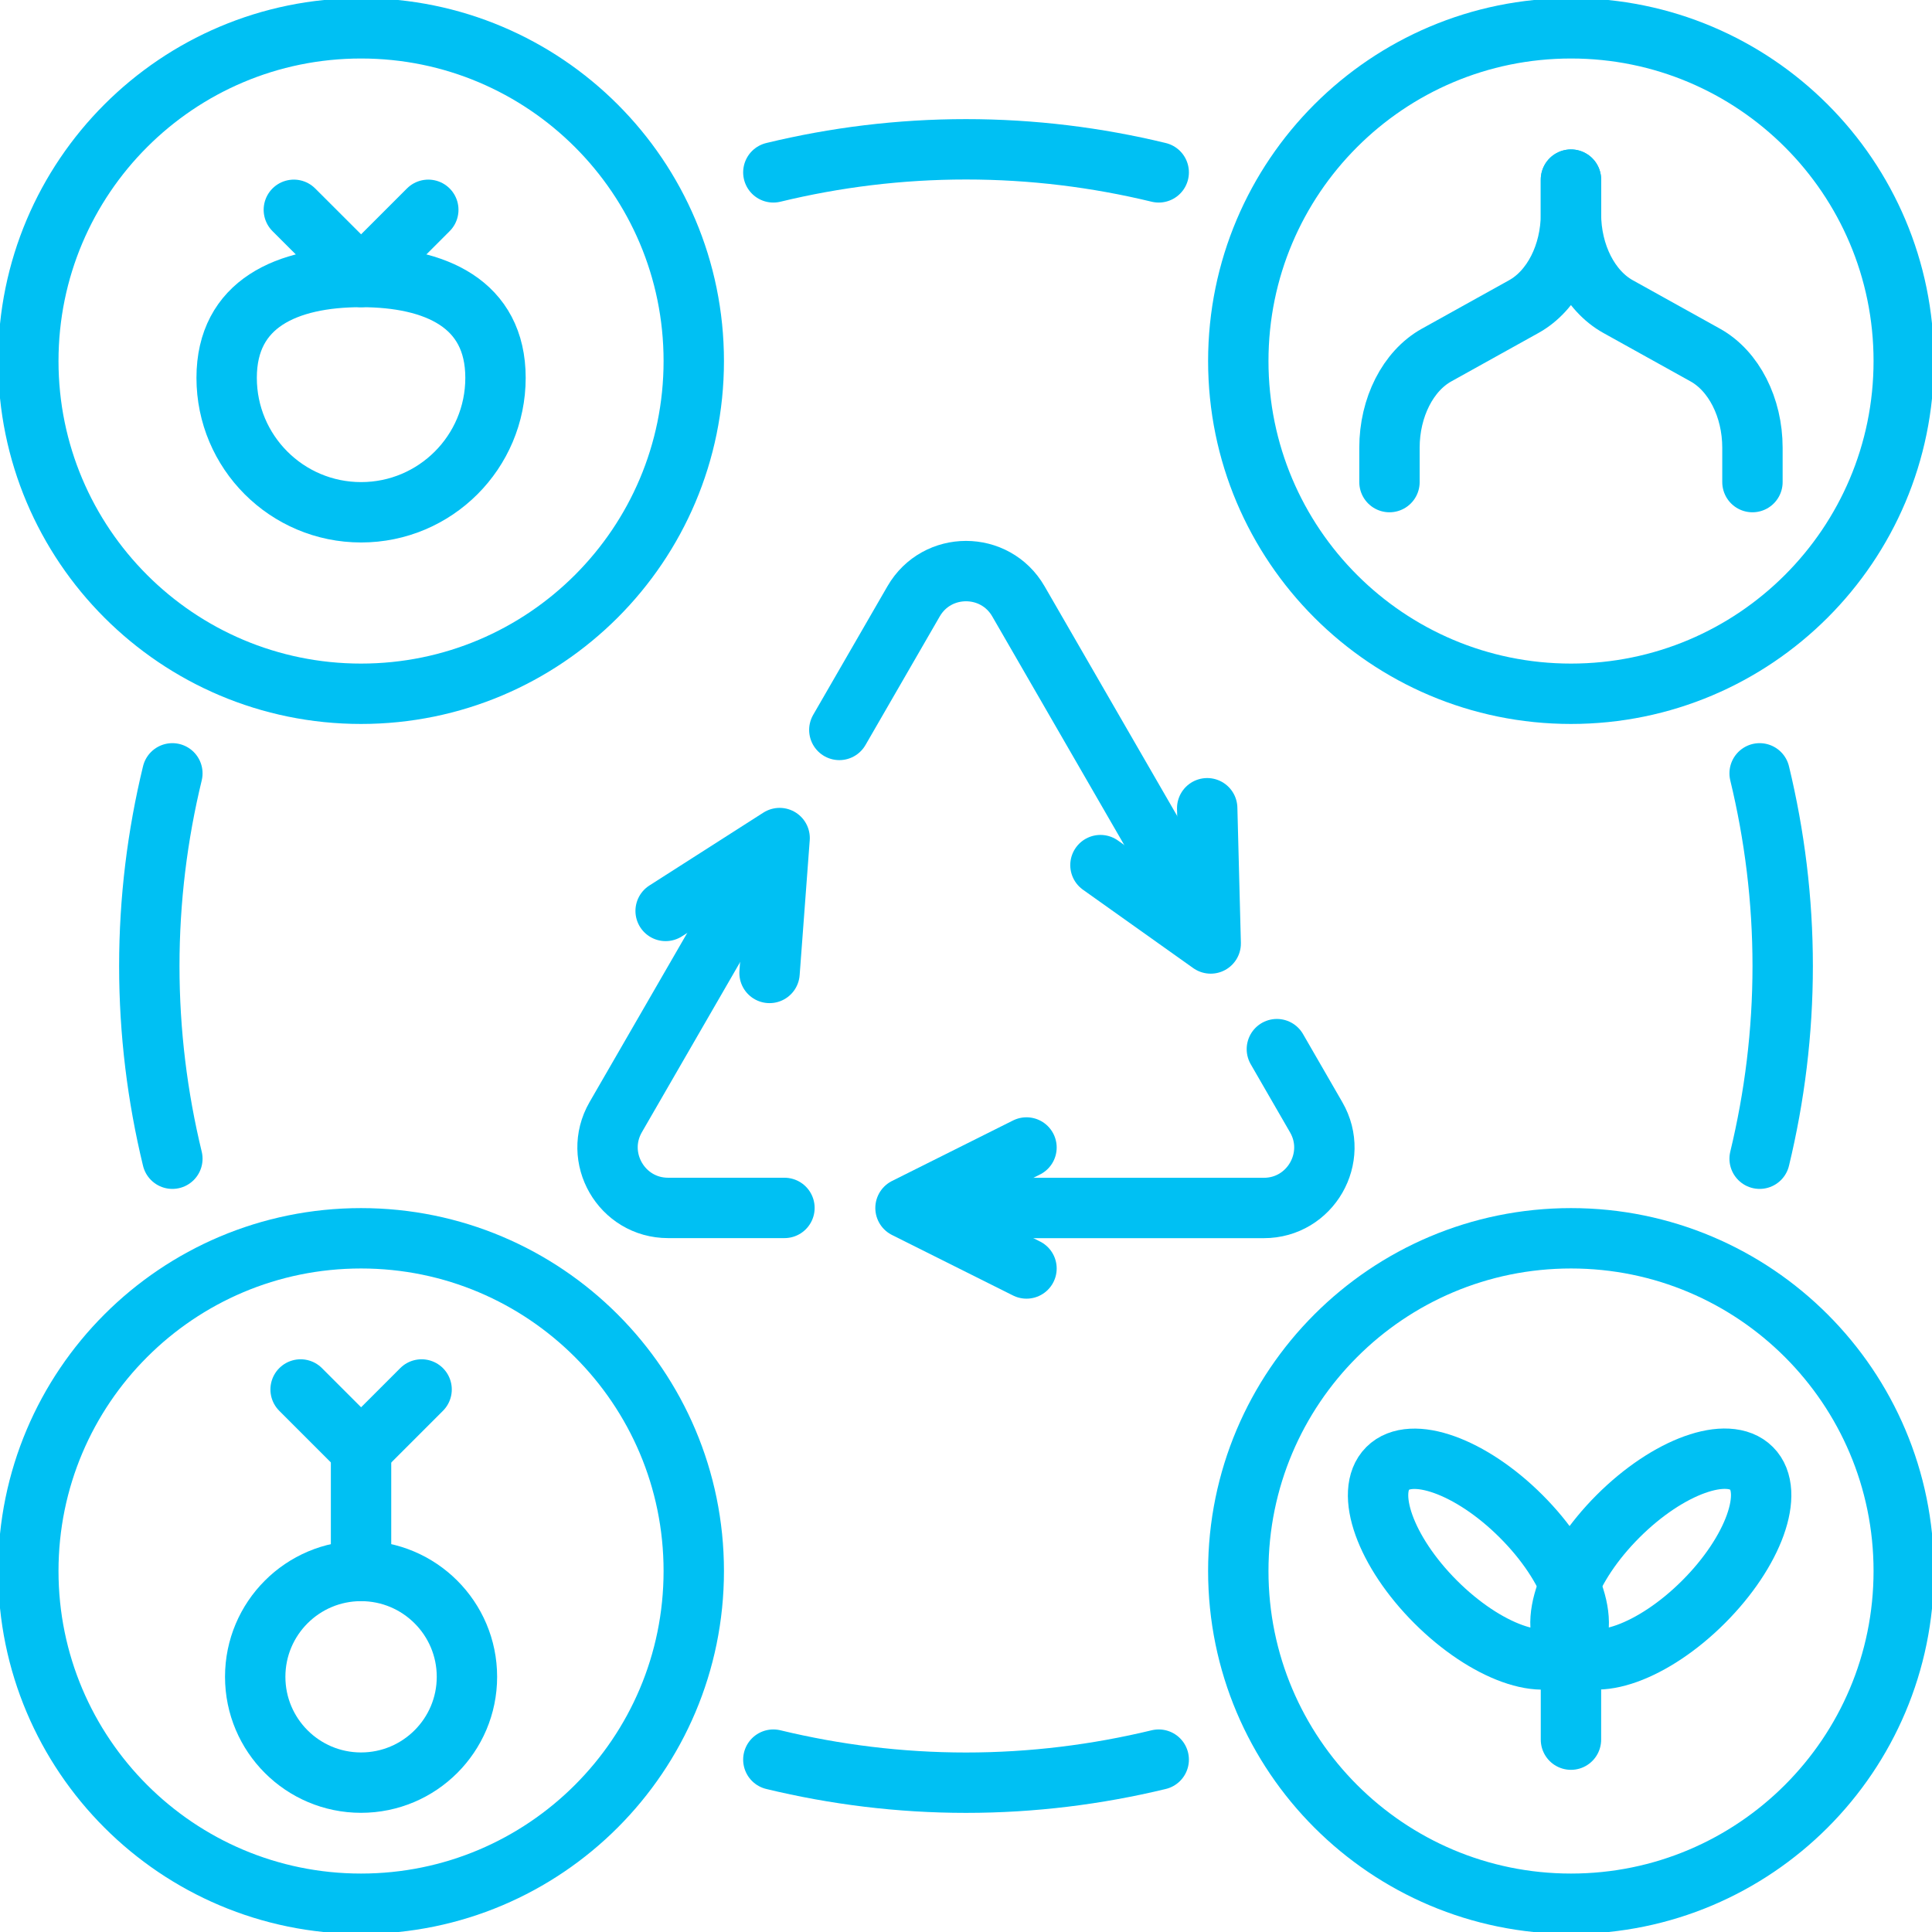 <svg width="32" height="32" viewBox="0 0 32 32" fill="none" xmlns="http://www.w3.org/2000/svg">
<g clip-path="url(#clip0_10187_68014)">
<path d="M5.98 11.491C9.023 11.491 11.491 9.023 11.491 5.98C11.491 2.936 9.023 0.469 5.98 0.469C2.936 0.469 0.469 2.936 0.469 5.98C0.469 9.023 2.936 11.491 5.98 11.491Z" stroke="#00C0F3" stroke-miterlimit="10" stroke-linecap="round" stroke-linejoin="round"/>
<path d="M26.021 11.491C29.064 11.491 31.532 9.023 31.532 5.98C31.532 2.936 29.064 0.469 26.021 0.469C22.977 0.469 20.51 2.936 20.51 5.98C20.51 9.023 22.977 11.491 26.021 11.491Z" stroke="#00C0F3" stroke-miterlimit="10" stroke-linecap="round" stroke-linejoin="round"/>
<path d="M5.98 31.532C9.023 31.532 11.491 29.064 11.491 26.021C11.491 22.977 9.023 20.51 5.98 20.51C2.936 20.51 0.469 22.977 0.469 26.021C0.469 29.064 2.936 31.532 5.98 31.532Z" stroke="#00C0F3" stroke-miterlimit="10" stroke-linecap="round" stroke-linejoin="round"/>
<path d="M26.021 31.532C29.064 31.532 31.532 29.064 31.532 26.021C31.532 22.977 29.064 20.51 26.021 20.51C22.977 20.51 20.51 22.977 20.51 26.021C20.51 29.064 22.977 31.532 26.021 31.532Z" stroke="#00C0F3" stroke-miterlimit="10" stroke-linecap="round" stroke-linejoin="round"/>
<path d="M8.207 6.258C8.207 7.488 7.21 8.485 5.981 8.485C4.751 8.485 3.754 7.488 3.754 6.258C3.754 5.028 4.751 4.588 5.981 4.588C7.21 4.588 8.207 5.028 8.207 6.258Z" stroke="#00C0F3" stroke-miterlimit="10" stroke-linecap="round" stroke-linejoin="round"/>
<path d="M4.867 3.475L5.981 4.588L7.094 3.475" stroke="#00C0F3" stroke-miterlimit="10" stroke-linecap="round" stroke-linejoin="round"/>
<path d="M26.02 2.975V3.543C26.02 4.211 25.713 4.815 25.239 5.078L23.794 5.881C23.321 6.144 23.014 6.748 23.014 7.416V7.985" stroke="#00C0F3" stroke-miterlimit="10" stroke-linecap="round" stroke-linejoin="round"/>
<path d="M26.02 2.975V3.543C26.02 4.211 26.327 4.815 26.8 5.078L28.245 5.881C28.718 6.144 29.026 6.748 29.026 7.416V7.985" stroke="#00C0F3" stroke-miterlimit="10" stroke-linecap="round" stroke-linejoin="round"/>
<path d="M5.98 29.526C6.948 29.526 7.734 28.741 7.734 27.773C7.734 26.805 6.948 26.02 5.98 26.02C5.012 26.02 4.227 26.805 4.227 27.773C4.227 28.741 5.012 29.526 5.98 29.526Z" stroke="#00C0F3" stroke-miterlimit="10" stroke-linecap="round" stroke-linejoin="round"/>
<path d="M5.98 26.02V24.016" stroke="#00C0F3" stroke-miterlimit="10" stroke-linecap="round" stroke-linejoin="round"/>
<path d="M4.979 23.014L5.981 24.016L6.983 23.014" stroke="#00C0F3" stroke-miterlimit="10" stroke-linecap="round" stroke-linejoin="round"/>
<path d="M29.145 19.192C29.392 18.168 29.527 17.1 29.527 16C29.527 14.9 29.392 13.832 29.145 12.809" stroke="#00C0F3" stroke-miterlimit="10" stroke-linecap="round" stroke-linejoin="round"/>
<path d="M12.809 29.145C13.832 29.392 14.9 29.527 16 29.527C17.1 29.527 18.168 29.392 19.192 29.145" stroke="#00C0F3" stroke-miterlimit="10" stroke-linecap="round" stroke-linejoin="round"/>
<path d="M2.855 12.809C2.607 13.832 2.473 14.9 2.473 16C2.473 17.1 2.607 18.168 2.855 19.192" stroke="#00C0F3" stroke-miterlimit="10" stroke-linecap="round" stroke-linejoin="round"/>
<path d="M19.192 2.855C18.168 2.607 17.1 2.473 16 2.473C14.9 2.473 13.832 2.607 12.809 2.855" stroke="#00C0F3" stroke-miterlimit="10" stroke-linecap="round" stroke-linejoin="round"/>
<path d="M12.721 14.135L10.198 18.504C9.813 19.172 10.295 20.007 11.066 20.007H12.993" stroke="#00C0F3" stroke-miterlimit="10" stroke-linecap="round" stroke-linejoin="round"/>
<path d="M19.961 15.317L16.868 9.96C16.482 9.292 15.518 9.292 15.132 9.96L13.902 12.09" stroke="#00C0F3" stroke-miterlimit="10" stroke-linecap="round" stroke-linejoin="round"/>
<path d="M15.498 20.008H20.933C21.704 20.008 22.186 19.172 21.8 18.505L21.149 17.377" stroke="#00C0F3" stroke-miterlimit="10" stroke-linecap="round" stroke-linejoin="round"/>
<path d="M17.002 21.01L14.998 20.008L17.002 19.006" stroke="#00C0F3" stroke-miterlimit="10" stroke-linecap="round" stroke-linejoin="round"/>
<path d="M11.025 15.088L12.913 13.881L12.746 16.115" stroke="#00C0F3" stroke-miterlimit="10" stroke-linecap="round" stroke-linejoin="round"/>
<path d="M19.995 13.387L20.053 15.627L18.227 14.329" stroke="#00C0F3" stroke-miterlimit="10" stroke-linecap="round" stroke-linejoin="round"/>
<path d="M25.99 27.327C26.381 26.936 26.026 25.945 25.195 25.115C24.365 24.285 23.375 23.93 22.984 24.321C22.593 24.712 22.948 25.702 23.778 26.532C24.608 27.362 25.599 27.718 25.99 27.327Z" stroke="#00C0F3" stroke-miterlimit="10" stroke-linecap="round" stroke-linejoin="round"/>
<path d="M28.217 26.531C29.047 25.701 29.403 24.711 29.011 24.32C28.62 23.928 27.63 24.284 26.8 25.114C25.97 25.944 25.614 26.934 26.005 27.326C26.397 27.717 27.387 27.361 28.217 26.531Z" stroke="#00C0F3" stroke-miterlimit="10" stroke-linecap="round" stroke-linejoin="round"/>
<path d="M26.02 28.814V27.311" stroke="#00C0F3" stroke-miterlimit="10" stroke-linecap="round" stroke-linejoin="round"/>
</g>
<defs>
<clipPath id="clip0_10187_68014">
<rect width="32" height="32" fill="white"/>
</clipPath>
</defs>
</svg>

